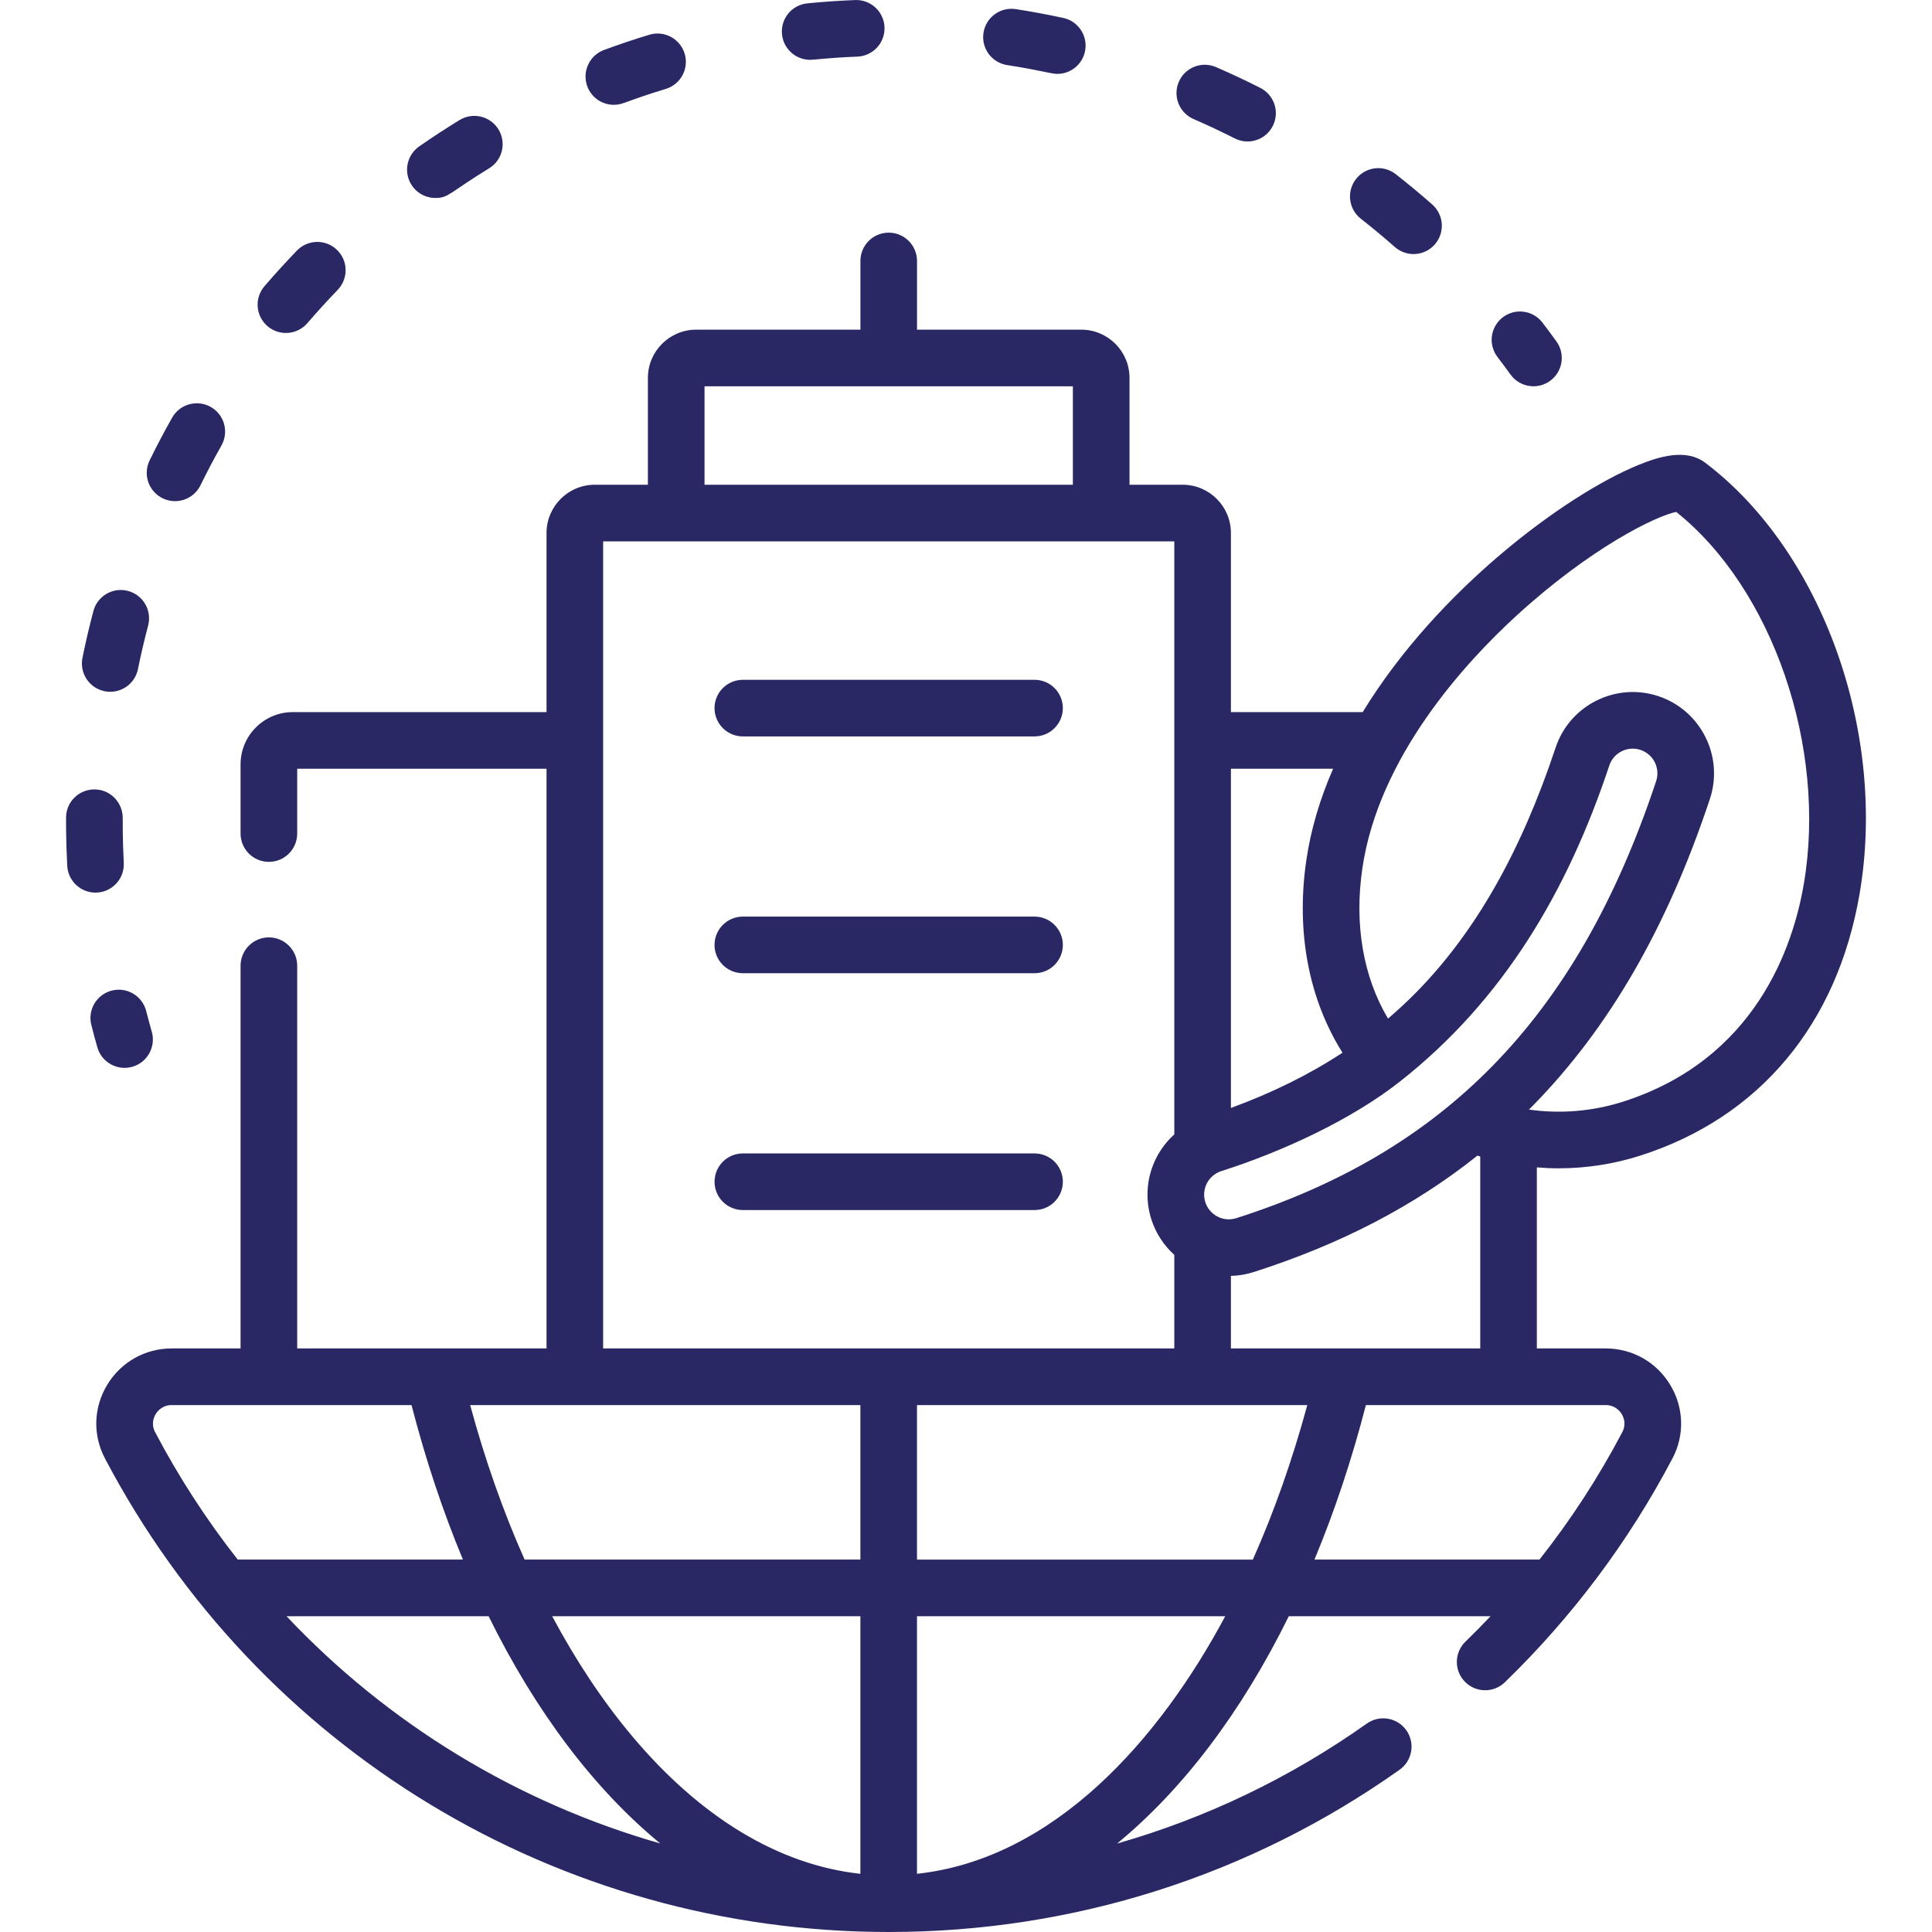 <svg width="60" height="60" viewBox="0 0 60 60" fill="none" xmlns="http://www.w3.org/2000/svg">
<g clip-path="url(#clip0_433_631)">
<path d="M23.07 22.87H32.129C32.362 22.87 32.586 22.777 32.75 22.612C32.915 22.448 33.008 22.224 33.008 21.991C33.008 21.758 32.915 21.534 32.75 21.369C32.586 21.204 32.362 21.112 32.129 21.112H23.07C22.836 21.112 22.613 21.204 22.448 21.369C22.283 21.534 22.19 21.758 22.19 21.991C22.19 22.224 22.283 22.448 22.448 22.612C22.613 22.777 22.836 22.87 23.07 22.87ZM23.07 30.224H32.129C32.362 30.224 32.586 30.132 32.75 29.967C32.915 29.802 33.008 29.578 33.008 29.345C33.008 29.112 32.915 28.889 32.75 28.724C32.586 28.559 32.362 28.466 32.129 28.466H23.07C22.836 28.466 22.613 28.559 22.448 28.724C22.283 28.889 22.19 29.112 22.19 29.345C22.19 29.578 22.283 29.802 22.448 29.967C22.613 30.132 22.836 30.224 23.07 30.224ZM33.008 36.7C33.008 36.467 32.915 36.243 32.751 36.078C32.586 35.913 32.362 35.821 32.129 35.821H23.07C22.837 35.821 22.613 35.913 22.448 36.078C22.283 36.243 22.191 36.467 22.191 36.7C22.191 36.933 22.283 37.157 22.448 37.322C22.613 37.486 22.837 37.579 23.07 37.579H32.129C32.362 37.579 32.586 37.486 32.751 37.322C32.915 37.157 33.008 36.933 33.008 36.7Z" fill="#292865"/>
<path d="M52.956 14.37C52.362 13.922 51.53 14.175 50.871 14.445C48.643 15.361 44.658 18.286 42.32 22.115H38.227V16.552C38.227 15.726 37.555 15.054 36.729 15.054H35.078V11.736C35.078 10.91 34.406 10.238 33.58 10.238H28.479V8.104C28.479 7.871 28.386 7.647 28.221 7.482C28.056 7.317 27.833 7.225 27.6 7.225C27.367 7.225 27.143 7.317 26.978 7.482C26.813 7.647 26.721 7.871 26.721 8.104V10.238H21.619C20.794 10.238 20.121 10.91 20.121 11.736V15.054H18.471C17.645 15.054 16.973 15.726 16.973 16.553V22.115H9.093C8.199 22.115 7.471 22.843 7.471 23.737V25.887C7.471 26.12 7.564 26.344 7.729 26.509C7.894 26.674 8.117 26.766 8.35 26.766C8.584 26.766 8.807 26.674 8.972 26.509C9.137 26.344 9.23 26.12 9.23 25.887V23.873H16.973V41.877H9.23V29.99C9.23 29.757 9.137 29.534 8.972 29.369C8.807 29.204 8.584 29.111 8.35 29.111C8.117 29.111 7.894 29.204 7.729 29.369C7.564 29.534 7.471 29.757 7.471 29.99V41.877H5.331C4.505 41.877 3.756 42.3 3.329 43.008C2.903 43.712 2.877 44.566 3.259 45.292C8.03 54.364 17.357 60 27.599 60C33.324 60 38.81 58.258 43.466 54.961C43.56 54.894 43.64 54.81 43.702 54.712C43.763 54.614 43.805 54.505 43.824 54.392C43.844 54.278 43.84 54.161 43.815 54.049C43.789 53.936 43.742 53.83 43.675 53.735C43.608 53.641 43.524 53.561 43.426 53.499C43.328 53.438 43.219 53.396 43.106 53.377C42.992 53.357 42.875 53.361 42.763 53.386C42.65 53.412 42.544 53.459 42.449 53.526C40.066 55.214 37.45 56.465 34.692 57.253C36.739 55.571 38.558 53.169 40.025 50.193H46.29C46.034 50.464 45.772 50.729 45.504 50.989C45.34 51.152 45.246 51.373 45.244 51.605C45.241 51.836 45.33 52.059 45.492 52.225C45.653 52.392 45.873 52.488 46.105 52.492C46.336 52.497 46.56 52.411 46.728 52.251C48.829 50.215 50.582 47.873 51.94 45.292C52.322 44.566 52.296 43.712 51.87 43.008C51.443 42.3 50.694 41.877 49.868 41.877H47.728V36.254C47.953 36.273 48.178 36.283 48.403 36.283C49.266 36.283 50.124 36.15 50.946 35.887C54.644 34.702 57.062 31.809 57.754 27.742C58.605 22.736 56.587 17.113 52.956 14.37ZM41.401 23.873C41.001 24.79 40.71 25.744 40.568 26.723C40.245 28.943 40.644 31.026 41.692 32.693C40.663 33.369 39.512 33.938 38.227 34.409V23.873H41.401ZM43.483 33.583C46.682 31.064 48.678 27.687 49.978 23.775C50.111 23.373 50.546 23.156 50.947 23.289C51.14 23.353 51.3 23.491 51.391 23.673C51.482 23.855 51.497 24.065 51.433 24.258C50.194 27.986 48.531 30.881 46.347 33.108C44.251 35.246 41.65 36.791 38.395 37.831C37.986 37.962 37.558 37.73 37.432 37.334C37.37 37.139 37.387 36.931 37.481 36.749C37.575 36.567 37.734 36.433 37.929 36.37C39.796 35.774 41.949 34.791 43.483 33.583ZM26.72 58.193C24.189 57.918 21.744 56.442 19.609 53.89C18.708 52.813 17.884 51.571 17.148 50.193H26.72V58.193ZM16.292 48.434C15.633 46.954 15.065 45.347 14.601 43.636H26.72V48.434H16.292ZM28.478 43.636H40.599C40.134 45.347 39.567 46.954 38.908 48.435H28.478V43.636ZM21.88 11.997H33.319V15.054H21.88V11.997ZM18.731 16.813H36.469V35.23C36.244 35.433 36.057 35.675 35.918 35.944C35.765 36.238 35.672 36.56 35.645 36.891C35.617 37.221 35.655 37.554 35.757 37.87C35.893 38.293 36.138 38.673 36.469 38.971V41.877H18.731V16.813ZM4.834 43.917C4.885 43.833 5.036 43.636 5.331 43.636H12.78C13.222 45.344 13.758 46.949 14.377 48.434H7.383C6.409 47.195 5.549 45.869 4.816 44.474C4.682 44.22 4.784 44 4.834 43.917ZM8.898 50.193H15.174C16.64 53.167 18.459 55.569 20.504 57.25C16.071 55.984 12.061 53.546 8.898 50.193ZM28.478 58.193V50.193H38.051C36.022 53.991 32.761 57.727 28.478 58.193ZM50.365 43.917C50.415 44 50.517 44.22 50.383 44.474C49.649 45.87 48.787 47.196 47.81 48.434H40.822C41.441 46.949 41.977 45.344 42.419 43.636H49.868C50.163 43.636 50.314 43.833 50.365 43.917ZM45.97 41.877H38.227V39.624C38.466 39.618 38.703 39.579 38.931 39.506C41.632 38.643 43.925 37.451 45.883 35.889C45.912 35.899 45.941 35.907 45.97 35.916V41.877ZM56.02 27.447C55.687 29.409 54.514 32.897 50.41 34.212C49.465 34.514 48.464 34.598 47.482 34.459C47.522 34.419 47.563 34.38 47.603 34.339C49.978 31.916 51.777 28.8 53.102 24.813C53.541 23.491 52.823 22.059 51.502 21.62C50.181 21.181 48.748 21.899 48.31 23.22C47.232 26.462 45.822 28.942 43.996 30.804C43.712 31.093 43.415 31.37 43.106 31.633C42.338 30.34 42.054 28.72 42.308 26.976C42.814 23.492 45.521 20.562 47.089 19.126C49.413 16.998 51.442 16.018 52.056 15.898C55.043 18.279 56.743 23.198 56.02 27.447ZM4.109 33.13C4.22 33.098 4.324 33.045 4.414 32.974C4.505 32.902 4.58 32.813 4.636 32.712C4.692 32.611 4.728 32.5 4.742 32.386C4.755 32.271 4.746 32.155 4.714 32.044C4.652 31.826 4.594 31.608 4.538 31.389C4.479 31.166 4.333 30.974 4.134 30.857C3.934 30.74 3.697 30.706 3.472 30.763C3.248 30.82 3.055 30.963 2.935 31.161C2.816 31.359 2.779 31.596 2.834 31.821C2.893 32.057 2.957 32.294 3.023 32.525C3.086 32.749 3.237 32.939 3.44 33.052C3.644 33.166 3.884 33.194 4.109 33.13ZM31.277 2.021C32.317 2.182 32.642 2.295 32.836 2.295C33.036 2.295 33.231 2.226 33.387 2.1C33.544 1.974 33.652 1.798 33.694 1.602C33.719 1.489 33.721 1.373 33.7 1.259C33.679 1.145 33.637 1.037 33.574 0.94C33.511 0.843 33.431 0.759 33.336 0.693C33.241 0.628 33.134 0.581 33.021 0.557C32.532 0.451 32.041 0.36 31.547 0.283C31.432 0.266 31.316 0.271 31.204 0.298C31.092 0.325 30.986 0.374 30.893 0.443C30.704 0.58 30.579 0.787 30.543 1.017C30.507 1.248 30.564 1.483 30.702 1.671C30.84 1.859 31.046 1.985 31.277 2.021ZM25.158 1.858C25.293 1.858 25.709 1.795 26.637 1.758C26.868 1.746 27.085 1.643 27.241 1.472C27.396 1.301 27.479 1.076 27.469 0.845C27.46 0.614 27.36 0.396 27.192 0.238C27.023 0.08 26.798 -0.005 26.567 0.001C26.07 0.021 25.567 0.055 25.073 0.104C24.849 0.126 24.641 0.234 24.494 0.404C24.347 0.575 24.271 0.796 24.282 1.021C24.293 1.246 24.39 1.459 24.553 1.614C24.716 1.77 24.932 1.857 25.158 1.858ZM42.252 6.785C42.618 7.072 42.977 7.37 43.326 7.678C43.501 7.828 43.729 7.904 43.959 7.888C44.19 7.872 44.405 7.766 44.558 7.592C44.711 7.419 44.789 7.192 44.776 6.961C44.763 6.73 44.66 6.514 44.489 6.359C44.114 6.028 43.73 5.709 43.336 5.401C43.152 5.261 42.921 5.199 42.692 5.229C42.462 5.259 42.254 5.377 42.112 5.559C41.969 5.741 41.904 5.972 41.931 6.201C41.957 6.431 42.072 6.64 42.252 6.785ZM37.07 3.698C37.497 3.884 37.918 4.082 38.333 4.292C38.436 4.346 38.549 4.38 38.666 4.39C38.782 4.401 38.899 4.388 39.01 4.352C39.122 4.317 39.225 4.26 39.314 4.184C39.403 4.108 39.475 4.016 39.528 3.912C39.581 3.807 39.612 3.694 39.621 3.577C39.629 3.461 39.614 3.344 39.577 3.233C39.539 3.123 39.48 3.021 39.403 2.933C39.326 2.845 39.232 2.774 39.127 2.723C38.681 2.497 38.229 2.285 37.77 2.086C37.664 2.039 37.55 2.014 37.434 2.011C37.319 2.009 37.203 2.029 37.096 2.071C36.988 2.113 36.889 2.177 36.806 2.257C36.722 2.337 36.656 2.433 36.61 2.54C36.563 2.646 36.539 2.76 36.537 2.876C36.535 2.992 36.556 3.107 36.599 3.215C36.642 3.322 36.705 3.42 36.786 3.503C36.867 3.586 36.963 3.653 37.07 3.698ZM19.064 3.255C19.36 3.255 19.384 3.153 20.691 2.757C20.91 2.686 21.093 2.532 21.2 2.328C21.307 2.124 21.329 1.886 21.262 1.665C21.195 1.445 21.045 1.259 20.842 1.149C20.64 1.038 20.402 1.011 20.181 1.074C19.703 1.219 19.229 1.378 18.76 1.551C18.566 1.622 18.404 1.76 18.301 1.939C18.198 2.118 18.162 2.327 18.198 2.531C18.234 2.734 18.341 2.918 18.499 3.051C18.658 3.183 18.858 3.256 19.064 3.255ZM3.248 21.466C3.361 21.489 3.478 21.49 3.591 21.468C3.705 21.446 3.812 21.401 3.909 21.338C4.005 21.274 4.088 21.192 4.152 21.096C4.217 21 4.262 20.893 4.284 20.779C4.377 20.324 4.483 19.871 4.602 19.421C4.659 19.196 4.626 18.958 4.509 18.757C4.391 18.557 4.199 18.411 3.975 18.352C3.751 18.292 3.512 18.324 3.311 18.44C3.11 18.556 2.963 18.747 2.902 18.971C2.774 19.454 2.66 19.941 2.561 20.43C2.515 20.659 2.561 20.896 2.69 21.091C2.819 21.285 3.02 21.42 3.248 21.466ZM3.844 26.796C3.805 26.051 3.811 25.473 3.811 25.399C3.809 24.914 3.422 24.518 2.936 24.516H2.932C2.448 24.516 2.051 24.906 2.052 25.39C2.052 25.408 2.044 26.044 2.088 26.888C2.1 27.113 2.197 27.324 2.36 27.479C2.524 27.634 2.74 27.721 2.965 27.721C3.085 27.721 3.203 27.697 3.312 27.65C3.422 27.603 3.521 27.534 3.603 27.447C3.686 27.361 3.749 27.258 3.791 27.146C3.832 27.034 3.85 26.915 3.844 26.796ZM5.049 15.474C5.483 15.687 6.011 15.51 6.226 15.071C6.431 14.653 6.648 14.241 6.877 13.836C6.992 13.633 7.021 13.393 6.959 13.168C6.897 12.943 6.747 12.752 6.545 12.638C6.342 12.523 6.101 12.494 5.877 12.556C5.652 12.618 5.461 12.767 5.346 12.97C5.1 13.406 4.867 13.848 4.647 14.297C4.596 14.401 4.566 14.514 4.559 14.629C4.551 14.744 4.567 14.86 4.604 14.969C4.642 15.078 4.7 15.179 4.777 15.266C4.853 15.352 4.946 15.423 5.049 15.474ZM13.522 6.148C13.934 6.148 13.947 5.989 15.19 5.227C15.289 5.167 15.374 5.088 15.442 4.995C15.51 4.901 15.559 4.795 15.586 4.683C15.613 4.571 15.617 4.454 15.599 4.34C15.581 4.226 15.541 4.117 15.481 4.018C15.42 3.92 15.341 3.834 15.248 3.767C15.154 3.699 15.049 3.65 14.936 3.623C14.824 3.596 14.707 3.591 14.594 3.609C14.479 3.628 14.37 3.668 14.272 3.728C13.846 3.989 13.428 4.262 13.018 4.547C12.865 4.654 12.749 4.808 12.689 4.985C12.628 5.162 12.626 5.354 12.682 5.532C12.738 5.711 12.85 5.867 13.001 5.978C13.152 6.089 13.334 6.148 13.522 6.148ZM8.307 10.129C8.484 10.281 8.714 10.356 8.946 10.338C9.179 10.321 9.395 10.211 9.547 10.035C9.85 9.682 10.164 9.338 10.487 9.003C10.567 8.92 10.63 8.822 10.672 8.714C10.715 8.607 10.736 8.492 10.733 8.377C10.732 8.261 10.707 8.147 10.661 8.042C10.615 7.936 10.548 7.84 10.465 7.76C10.382 7.679 10.284 7.616 10.177 7.574C10.069 7.532 9.955 7.511 9.839 7.513C9.724 7.515 9.61 7.54 9.504 7.586C9.398 7.632 9.302 7.698 9.222 7.781C8.875 8.141 8.539 8.51 8.213 8.889C8.138 8.976 8.08 9.078 8.044 9.188C8.008 9.297 7.994 9.413 8.003 9.528C8.012 9.643 8.043 9.756 8.095 9.859C8.147 9.962 8.219 10.053 8.307 10.129ZM46.91 11.631C47.047 11.821 47.252 11.948 47.483 11.985C47.713 12.022 47.948 11.967 48.137 11.83C48.327 11.694 48.454 11.488 48.491 11.258C48.528 11.028 48.473 10.792 48.336 10.603C48.194 10.406 48.05 10.211 47.902 10.018C47.832 9.927 47.744 9.85 47.645 9.792C47.544 9.734 47.434 9.696 47.32 9.681C47.205 9.666 47.089 9.674 46.977 9.703C46.866 9.733 46.761 9.785 46.669 9.855C46.578 9.925 46.501 10.013 46.443 10.113C46.385 10.213 46.348 10.323 46.332 10.437C46.317 10.552 46.325 10.668 46.355 10.78C46.384 10.891 46.436 10.996 46.506 11.088C46.643 11.267 46.778 11.448 46.91 11.631Z" fill="#292865"/>
</g>
<defs>
<clipPath id="clip0_433_631">
<rect width="60" height="60" fill="white"/>
</clipPath>
</defs>
</svg>
